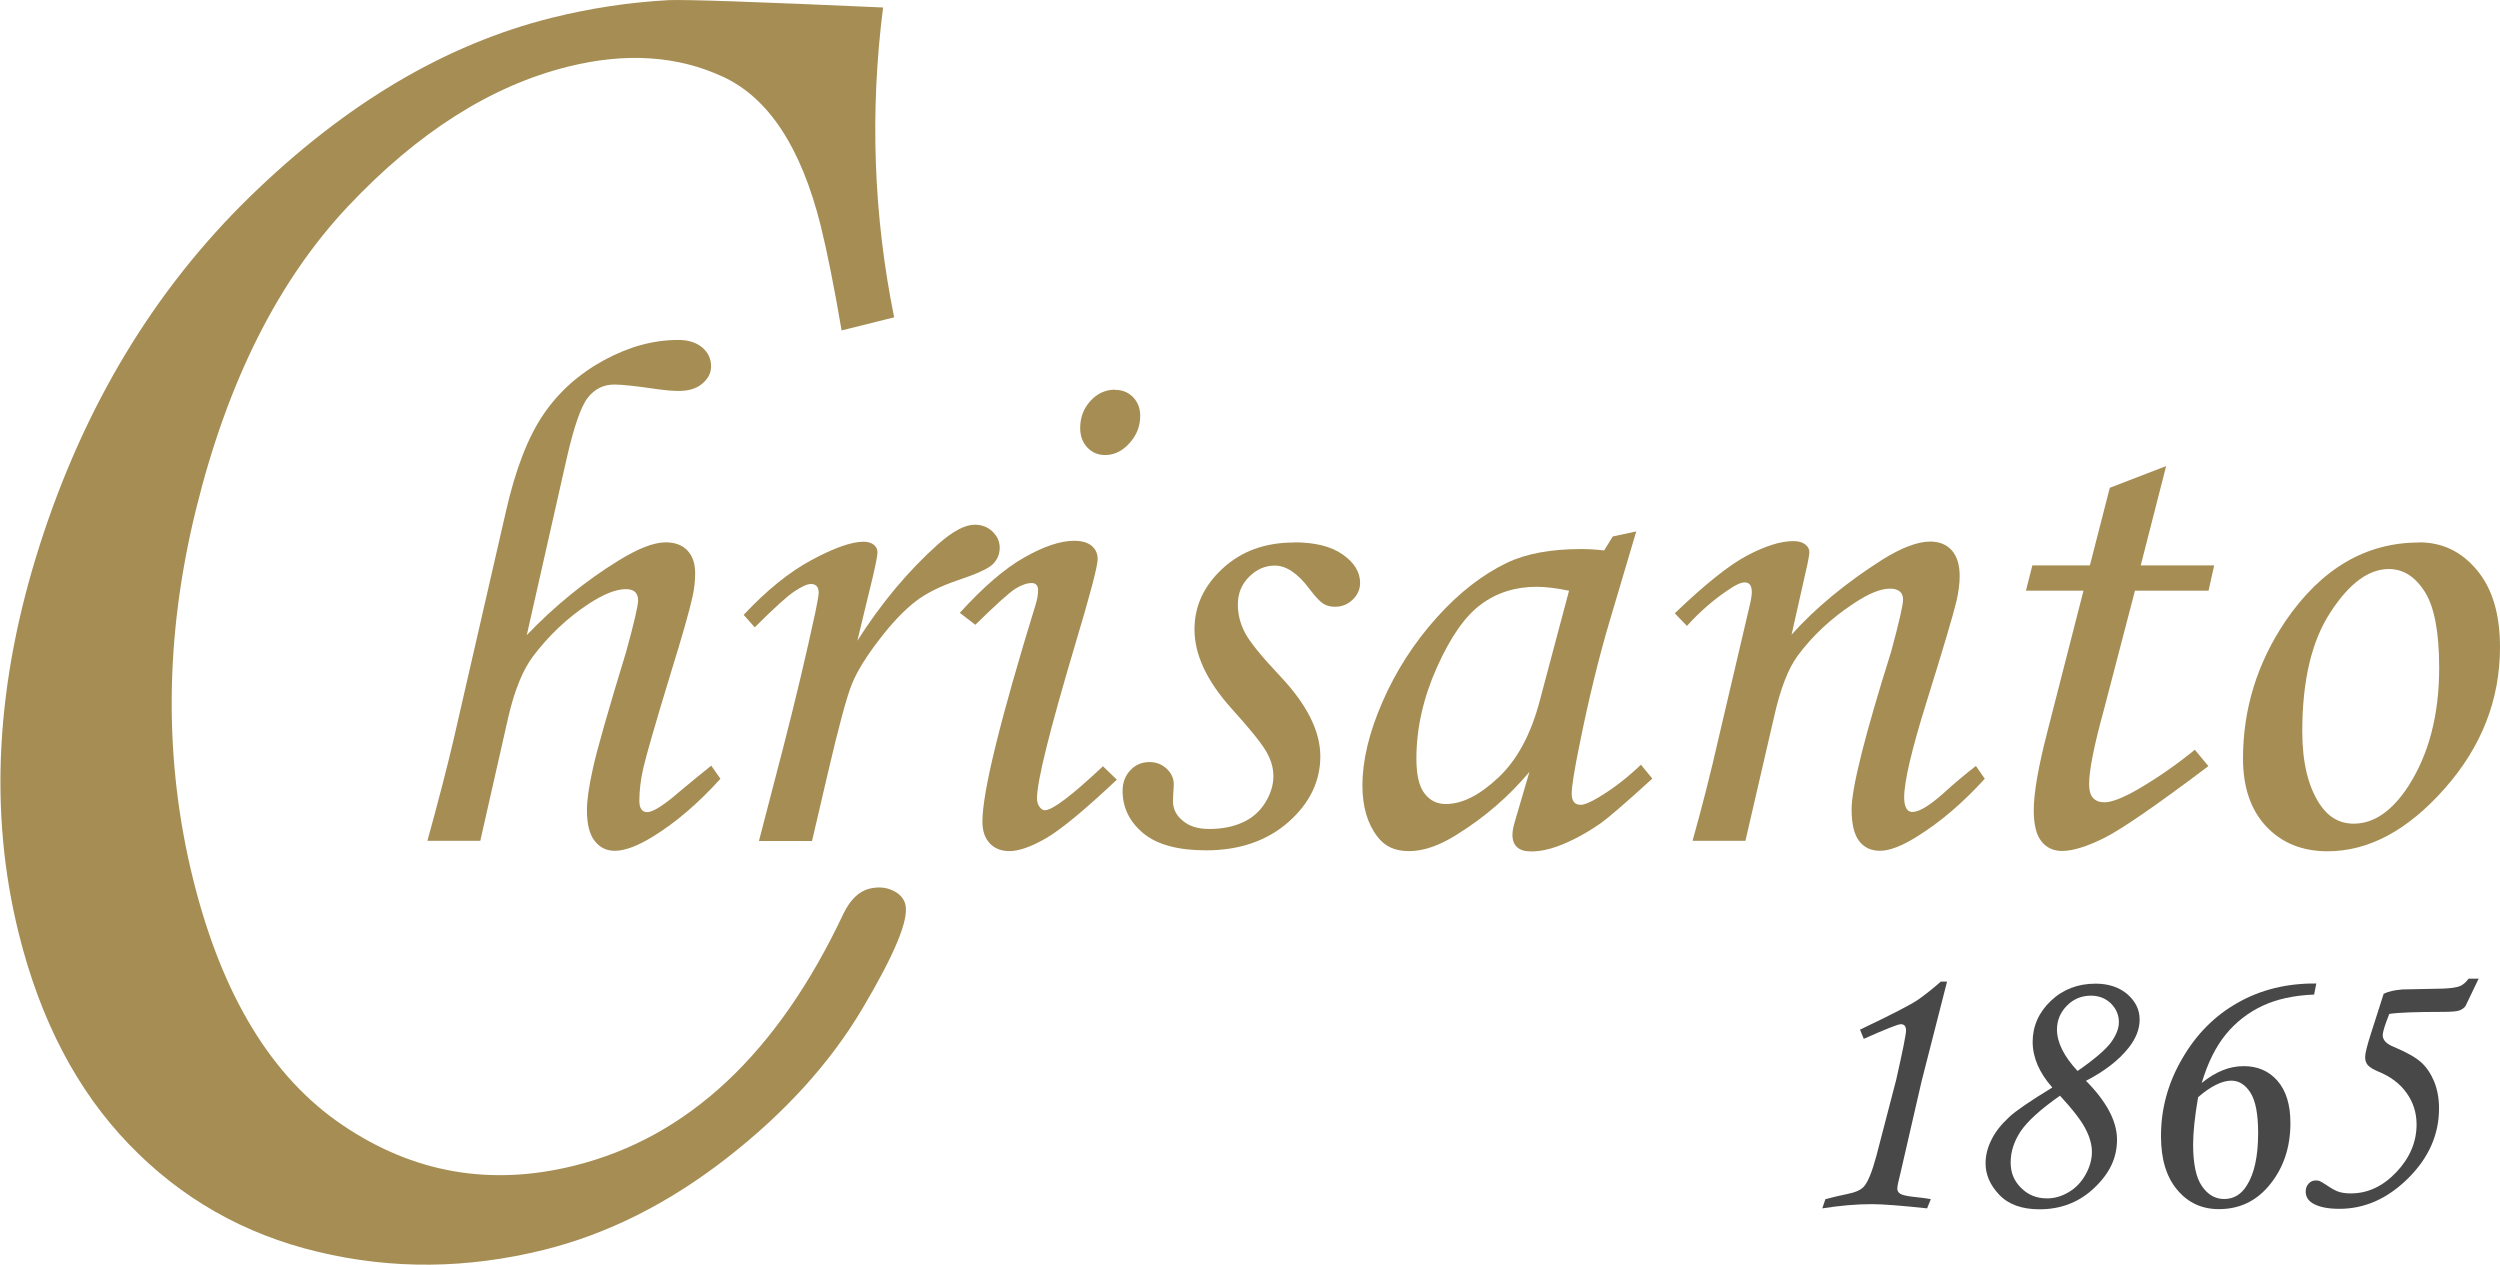 <?xml version="1.0" encoding="UTF-8"?><svg id="a" xmlns="http://www.w3.org/2000/svg" viewBox="0 0 160.32 81.11"><path d="M57.34,20.35l-3.37.84c-.48-2.82-.93-5.06-1.34-6.72-1.25-5-3.33-8.18-6.25-9.54-2.92-1.36-6.24-1.58-9.94-.66-4.95,1.23-9.66,4.22-14.13,8.97-4.47,4.75-7.72,11.22-9.74,19.42-2.02,8.2-2.08,16.13-.17,23.79,1.85,7.41,5.04,12.65,9.58,15.71,4.54,3.07,9.49,3.93,14.86,2.59,7.28-1.81,13.03-7.2,17.25-16.16.44-.9.99-1.43,1.66-1.6.54-.13,1.04-.1,1.49.11.45.21.72.51.82.9.24.96-.68,3.18-2.75,6.67-2.07,3.49-4.97,6.69-8.71,9.6-3.74,2.91-7.65,4.87-11.72,5.88-4.91,1.22-9.73,1.27-14.48.13-4.75-1.13-8.79-3.43-12.12-6.89-3.34-3.46-5.7-7.97-7.08-13.54-1.93-7.76-1.48-16.08,1.37-24.96,2.85-8.88,7.33-16.3,13.44-22.26S28.56,2.84,35.39,1.14c2.45-.61,4.94-.99,7.47-1.13,1.09-.05,5.68.11,13.77.47-.85,6.69-.62,13.31.71,19.87Z" fill="#a58d53" stroke-width="0"/><path d="M45.61,49.1l.59.84c-1.4,1.55-2.83,2.78-4.3,3.69-1,.62-1.83.93-2.48.93-.53,0-.96-.21-1.29-.64-.33-.42-.49-1.08-.49-1.98,0-.61.12-1.49.38-2.65.25-1.16.96-3.65,2.13-7.48.52-1.88.77-2.98.77-3.3,0-.49-.26-.73-.78-.73-.64,0-1.44.32-2.4.95-1.34.88-2.53,2-3.56,3.36-.65.87-1.18,2.16-1.58,3.88l-1.8,7.95h-3.39c.73-2.65,1.29-4.82,1.68-6.5l3.35-14.6c.61-2.7,1.41-4.77,2.4-6.23.99-1.46,2.29-2.62,3.89-3.49,1.6-.87,3.18-1.3,4.75-1.3.65,0,1.17.16,1.55.48.38.32.57.73.57,1.22,0,.42-.19.78-.56,1.1-.37.32-.88.47-1.52.47-.36,0-.84-.04-1.41-.12-1.31-.19-2.21-.29-2.71-.29-.7,0-1.27.28-1.71.85-.44.56-.9,1.89-1.37,3.98l-2.54,11.24c1.81-1.89,3.78-3.49,5.9-4.79,1.25-.77,2.25-1.16,3.01-1.16.59,0,1.06.17,1.39.52s.5.83.5,1.46c0,.52-.06,1.03-.18,1.55-.2.9-.66,2.52-1.39,4.87-.99,3.25-1.57,5.27-1.75,6.05s-.26,1.5-.26,2.12c0,.24.04.42.13.55.08.12.21.18.38.18.36,0,1.05-.43,2.05-1.3.56-.47,1.24-1.03,2.05-1.68Z" fill="#a58d53" stroke-width="0"/><path d="M52.06,53.93h-3.39l1.59-6.12c.77-3,1.45-5.86,2.03-8.56.14-.67.21-1.08.21-1.25,0-.36-.17-.55-.5-.55-.23,0-.58.16-1.05.47-.47.31-1.32,1.08-2.55,2.31l-.71-.8c1.46-1.56,2.91-2.74,4.36-3.52s2.56-1.17,3.33-1.17c.27,0,.49.07.65.19.16.13.24.29.24.49s-.1.72-.3,1.58l-.99,4.09c1.54-2.42,3.27-4.49,5.2-6.21.93-.82,1.7-1.23,2.33-1.23.46,0,.84.15,1.14.44s.46.64.46,1.04-.15.76-.44,1.05c-.3.29-1.04.63-2.22,1.02-1.12.38-2.04.83-2.74,1.37s-1.48,1.34-2.32,2.44c-.84,1.09-1.43,2.04-1.76,2.86-.33.81-.84,2.7-1.53,5.66l-1.03,4.42Z" fill="#a58d53" stroke-width="0"/><path d="M62.55,40.07l-1-.77c1.52-1.67,2.9-2.86,4.15-3.56,1.25-.71,2.31-1.06,3.19-1.06.48,0,.86.11,1.11.32.26.21.39.5.39.86,0,.44-.49,2.31-1.48,5.6-1.6,5.39-2.41,8.63-2.41,9.74,0,.21.05.39.16.54s.22.22.34.22c.49,0,1.73-.94,3.73-2.82l.89.86c-2.08,1.96-3.6,3.21-4.55,3.76-.96.55-1.74.82-2.34.82-.53,0-.95-.17-1.26-.5-.31-.33-.47-.8-.47-1.39,0-1.9,1.14-6.53,3.41-13.91.11-.35.16-.66.16-.93,0-.3-.14-.46-.41-.46-.3,0-.65.12-1.04.36-.39.24-1.25,1.02-2.58,2.32ZM71.5,25c.47,0,.86.16,1.16.47.3.31.46.71.46,1.19,0,.67-.23,1.26-.69,1.76-.46.51-.98.76-1.56.76-.46,0-.83-.16-1.14-.48-.3-.32-.46-.74-.46-1.25,0-.68.22-1.26.66-1.74.44-.48.96-.72,1.57-.72Z" fill="#a58d53" stroke-width="0"/><path d="M82.99,34.78c1.35,0,2.39.26,3.13.79.74.52,1.1,1.13,1.1,1.81,0,.41-.16.77-.47,1.07-.31.3-.69.46-1.13.46-.29,0-.54-.06-.75-.19-.21-.13-.52-.45-.91-.97-.74-.99-1.48-1.48-2.21-1.48-.62,0-1.17.24-1.65.72-.48.48-.72,1.07-.72,1.78,0,.62.15,1.22.46,1.81.3.58,1.07,1.53,2.3,2.83,1.68,1.79,2.53,3.49,2.53,5.09s-.68,3.01-2.05,4.22c-1.37,1.2-3.13,1.81-5.28,1.81-1.81,0-3.15-.37-4.03-1.1-.88-.74-1.32-1.64-1.32-2.72,0-.53.17-.97.5-1.32.33-.35.74-.52,1.23-.52.42,0,.79.14,1.09.42.3.28.46.61.46.99,0,.15-.01.35-.03.59-.01.2-.02.36-.02.5,0,.5.21.93.64,1.27.41.35.97.52,1.68.52.82,0,1.53-.14,2.15-.42.62-.28,1.1-.71,1.45-1.27.35-.57.52-1.13.52-1.69s-.16-1.09-.49-1.64c-.33-.55-1.06-1.45-2.2-2.71-1.58-1.76-2.37-3.45-2.37-5.07,0-1.49.6-2.79,1.8-3.9,1.2-1.11,2.72-1.67,4.58-1.67Z" fill="#a58d53" stroke-width="0"/><path d="M103.43,34.4l1.5-.32-1.71,5.76c-.68,2.29-1.33,4.93-1.93,7.92-.33,1.62-.5,2.67-.5,3.14s.19.71.57.71c.24,0,.63-.16,1.16-.48.94-.56,1.84-1.26,2.71-2.09l.73.89c-1.73,1.58-2.84,2.53-3.32,2.87-.97.67-1.9,1.16-2.78,1.48-.58.21-1.14.32-1.68.32-.4,0-.69-.09-.89-.27-.2-.18-.3-.45-.3-.8,0-.23.06-.54.18-.93l.91-3.1c-1.31,1.56-2.86,2.91-4.67,4.03-1.11.7-2.12,1.05-3.05,1.05s-1.56-.31-2.03-.93c-.64-.83-.96-1.93-.96-3.28,0-1.61.43-3.4,1.29-5.37.86-1.97,2.01-3.76,3.45-5.37,1.44-1.61,2.96-2.79,4.55-3.55,1.23-.58,2.81-.87,4.73-.87.49,0,.98.03,1.48.09l.55-.89ZM100.61,37.88c-.82-.17-1.51-.25-2.07-.25-1.37,0-2.56.38-3.57,1.13-1.02.75-1.96,2.1-2.83,4.05-.87,1.95-1.31,3.9-1.31,5.84,0,1.03.17,1.78.52,2.23.35.46.8.68,1.37.68,1.05,0,2.17-.57,3.37-1.7,1.2-1.13,2.08-2.76,2.64-4.88l1.89-7.1Z" fill="#a58d53" stroke-width="0"/><path d="M108.17,40.13l-.77-.8c1.94-1.86,3.49-3.1,4.65-3.71s2.14-.92,2.96-.92c.32,0,.57.07.75.21s.27.3.27.48c0,.14-.04.38-.11.73l-1.03,4.58c1.54-1.72,3.48-3.32,5.82-4.81,1.24-.77,2.26-1.16,3.07-1.16.59,0,1.05.19,1.39.57.33.38.5.93.5,1.64,0,.47-.07,1-.2,1.59-.24.99-.88,3.13-1.91,6.44-.97,3.1-1.45,5.15-1.45,6.17,0,.31.05.54.14.7.09.16.22.23.39.23.44,0,1.13-.42,2.07-1.27.67-.61,1.34-1.17,2-1.68l.57.82c-1.4,1.54-2.85,2.78-4.35,3.71-.96.6-1.75.91-2.37.91-.58,0-1.02-.21-1.34-.63-.32-.42-.48-1.1-.48-2.04,0-1.35.84-4.71,2.53-10.08.52-1.91.77-3.03.77-3.35,0-.47-.28-.71-.84-.71-.61,0-1.39.32-2.34.96-1.43.94-2.62,2.05-3.57,3.33-.61.82-1.12,2.13-1.52,3.92l-1.84,7.96h-3.39c.64-2.28,1.19-4.46,1.66-6.54l2.03-8.66c.08-.35.11-.6.11-.75,0-.41-.15-.62-.46-.62-.24,0-.59.16-1.05.48-.94.63-1.82,1.39-2.64,2.3Z" fill="#a58d53" stroke-width="0"/><path d="M135.3,31.28l3.61-1.39-1.63,6.37h4.71l-.36,1.62h-4.72l-1.99,7.63c-.63,2.29-.95,3.88-.95,4.78,0,.41.09.71.26.89.17.18.41.27.72.27.47,0,1.19-.28,2.16-.84,1.27-.74,2.49-1.59,3.64-2.53l.87,1.05c-3.32,2.5-5.55,4.04-6.67,4.6-1.12.56-2.03.84-2.71.84-.56,0-1.01-.21-1.33-.62-.33-.41-.49-1.08-.49-2,0-1.09.29-2.76.87-5.01l2.32-9.06h-3.69l.41-1.62h3.69l1.28-4.99Z" fill="#a58d53" stroke-width="0"/><path d="M155.13,34.78c1.49,0,2.72.59,3.71,1.78.99,1.18,1.48,2.83,1.48,4.94,0,3.37-1.18,6.39-3.55,9.07-2.37,2.68-4.87,4.02-7.51,4.02-1.62,0-2.93-.53-3.93-1.59-.99-1.06-1.49-2.51-1.49-4.35,0-3.19.91-6.13,2.73-8.83,2.29-3.35,5.14-5.03,8.56-5.03ZM153.19,36.49c-1.29,0-2.54.92-3.74,2.77-1.21,1.84-1.81,4.39-1.81,7.64,0,1.97.37,3.53,1.12,4.67.55.83,1.27,1.25,2.18,1.25,1.28,0,2.44-.79,3.48-2.37,1.33-2.05,2-4.59,2-7.63,0-2.28-.31-3.9-.92-4.87-.62-.97-1.38-1.46-2.31-1.46Z" fill="#a58d53" stroke-width="0"/><path d="M124.47,62.95h.39l-1.63,6.38-1.36,5.91c-.13.5-.2.83-.2,1,0,.13.07.24.2.32.13.08.44.15.91.2.35.03.7.08,1.04.14l-.24.59c-1.69-.18-2.87-.27-3.54-.27-.98,0-2.03.09-3.18.27l.2-.59c.41-.11.88-.22,1.4-.33.52-.1.87-.26,1.06-.47.26-.28.53-.94.81-1.98l1.27-4.88c.42-1.86.63-2.91.63-3.15,0-.28-.11-.41-.34-.41-.17,0-.96.31-2.37.94l-.24-.59c2.05-.98,3.3-1.62,3.75-1.94s.93-.7,1.43-1.14Z" fill="#484848" stroke-width="0"/><path d="M133.76,69.3c1.33,1.34,2,2.6,2,3.78s-.48,2.17-1.45,3.09c-.96.92-2.14,1.38-3.52,1.38-1.13,0-1.99-.31-2.58-.93-.59-.62-.88-1.29-.88-2.02,0-.49.12-.99.37-1.49.24-.51.63-1,1.15-1.48.4-.38,1.32-1.01,2.76-1.89-.84-.95-1.26-1.93-1.26-2.93s.39-1.89,1.17-2.63c.78-.74,1.74-1.1,2.87-1.1.83,0,1.51.23,2.04.68.52.46.78,1,.78,1.62s-.24,1.23-.72,1.83c-.63.79-1.54,1.49-2.72,2.1ZM132.11,70.26c-1.26.88-2.1,1.65-2.53,2.29-.43.65-.64,1.31-.64,1.99s.22,1.19.67,1.64,1,.67,1.66.67c.48,0,.94-.13,1.39-.4.45-.26.81-.64,1.08-1.12.27-.48.41-.97.41-1.46,0-.45-.13-.94-.4-1.46-.26-.52-.81-1.24-1.65-2.15ZM133.23,68.68c1.1-.76,1.81-1.38,2.15-1.84.33-.46.5-.89.5-1.29,0-.46-.17-.86-.51-1.2-.34-.33-.77-.5-1.28-.5-.6,0-1.12.21-1.54.64-.42.42-.64.94-.64,1.53,0,.83.44,1.71,1.32,2.66Z" fill="#484848" stroke-width="0"/><path d="M148.54,63.07l-.14.71c-1.31.05-2.42.3-3.33.73s-1.69,1.04-2.33,1.82c-.64.78-1.16,1.82-1.55,3.12.44-.36.89-.63,1.33-.81.45-.18.9-.27,1.36-.27.9,0,1.62.31,2.17.94.55.63.83,1.53.83,2.71,0,1.62-.48,2.98-1.43,4.08-.83.96-1.88,1.44-3.16,1.44-1.09,0-1.98-.41-2.67-1.24-.7-.83-1.04-1.97-1.04-3.45,0-1.75.45-3.4,1.36-4.96.9-1.56,2.09-2.76,3.57-3.59,1.48-.84,3.16-1.25,5.05-1.23ZM140.96,70.36c-.21,1.23-.32,2.24-.32,3.03,0,1.24.19,2.14.57,2.68.38.55.85.82,1.42.82.61,0,1.1-.29,1.46-.88.48-.76.72-1.88.72-3.36,0-1.22-.17-2.08-.5-2.59-.33-.51-.74-.76-1.22-.76-.3,0-.63.09-.99.27s-.74.44-1.15.8Z" fill="#484848" stroke-width="0"/><path d="M158.3,62.76h.65l-.84,1.75c-.08.12-.2.21-.37.28-.17.07-.54.1-1.1.1-1.68,0-2.83.04-3.42.13-.13.34-.24.62-.31.85-.07.23-.11.4-.11.52,0,.3.23.55.7.74.83.35,1.42.68,1.77,1,.35.32.62.73.83,1.23.2.5.31,1.07.31,1.72,0,1.68-.66,3.17-1.98,4.48-1.32,1.31-2.79,1.96-4.41,1.96-.76,0-1.33-.12-1.74-.37-.28-.18-.42-.43-.42-.74,0-.2.06-.37.19-.51s.28-.2.45-.2c.11,0,.2.01.26.04.06.02.22.12.47.28.32.22.58.36.79.42.2.06.45.09.74.09,1.09,0,2.06-.46,2.92-1.37.86-.91,1.29-1.93,1.29-3.05,0-.75-.21-1.42-.64-2.02-.42-.6-1.04-1.06-1.83-1.38-.33-.14-.55-.28-.66-.41s-.17-.3-.17-.51c0-.23.13-.75.39-1.56l.8-2.5c.3-.15.7-.24,1.22-.28l2.53-.05c.57-.02.96-.08,1.16-.17.2-.09.38-.25.55-.49Z" fill="#484848" stroke-width="0"/></svg>